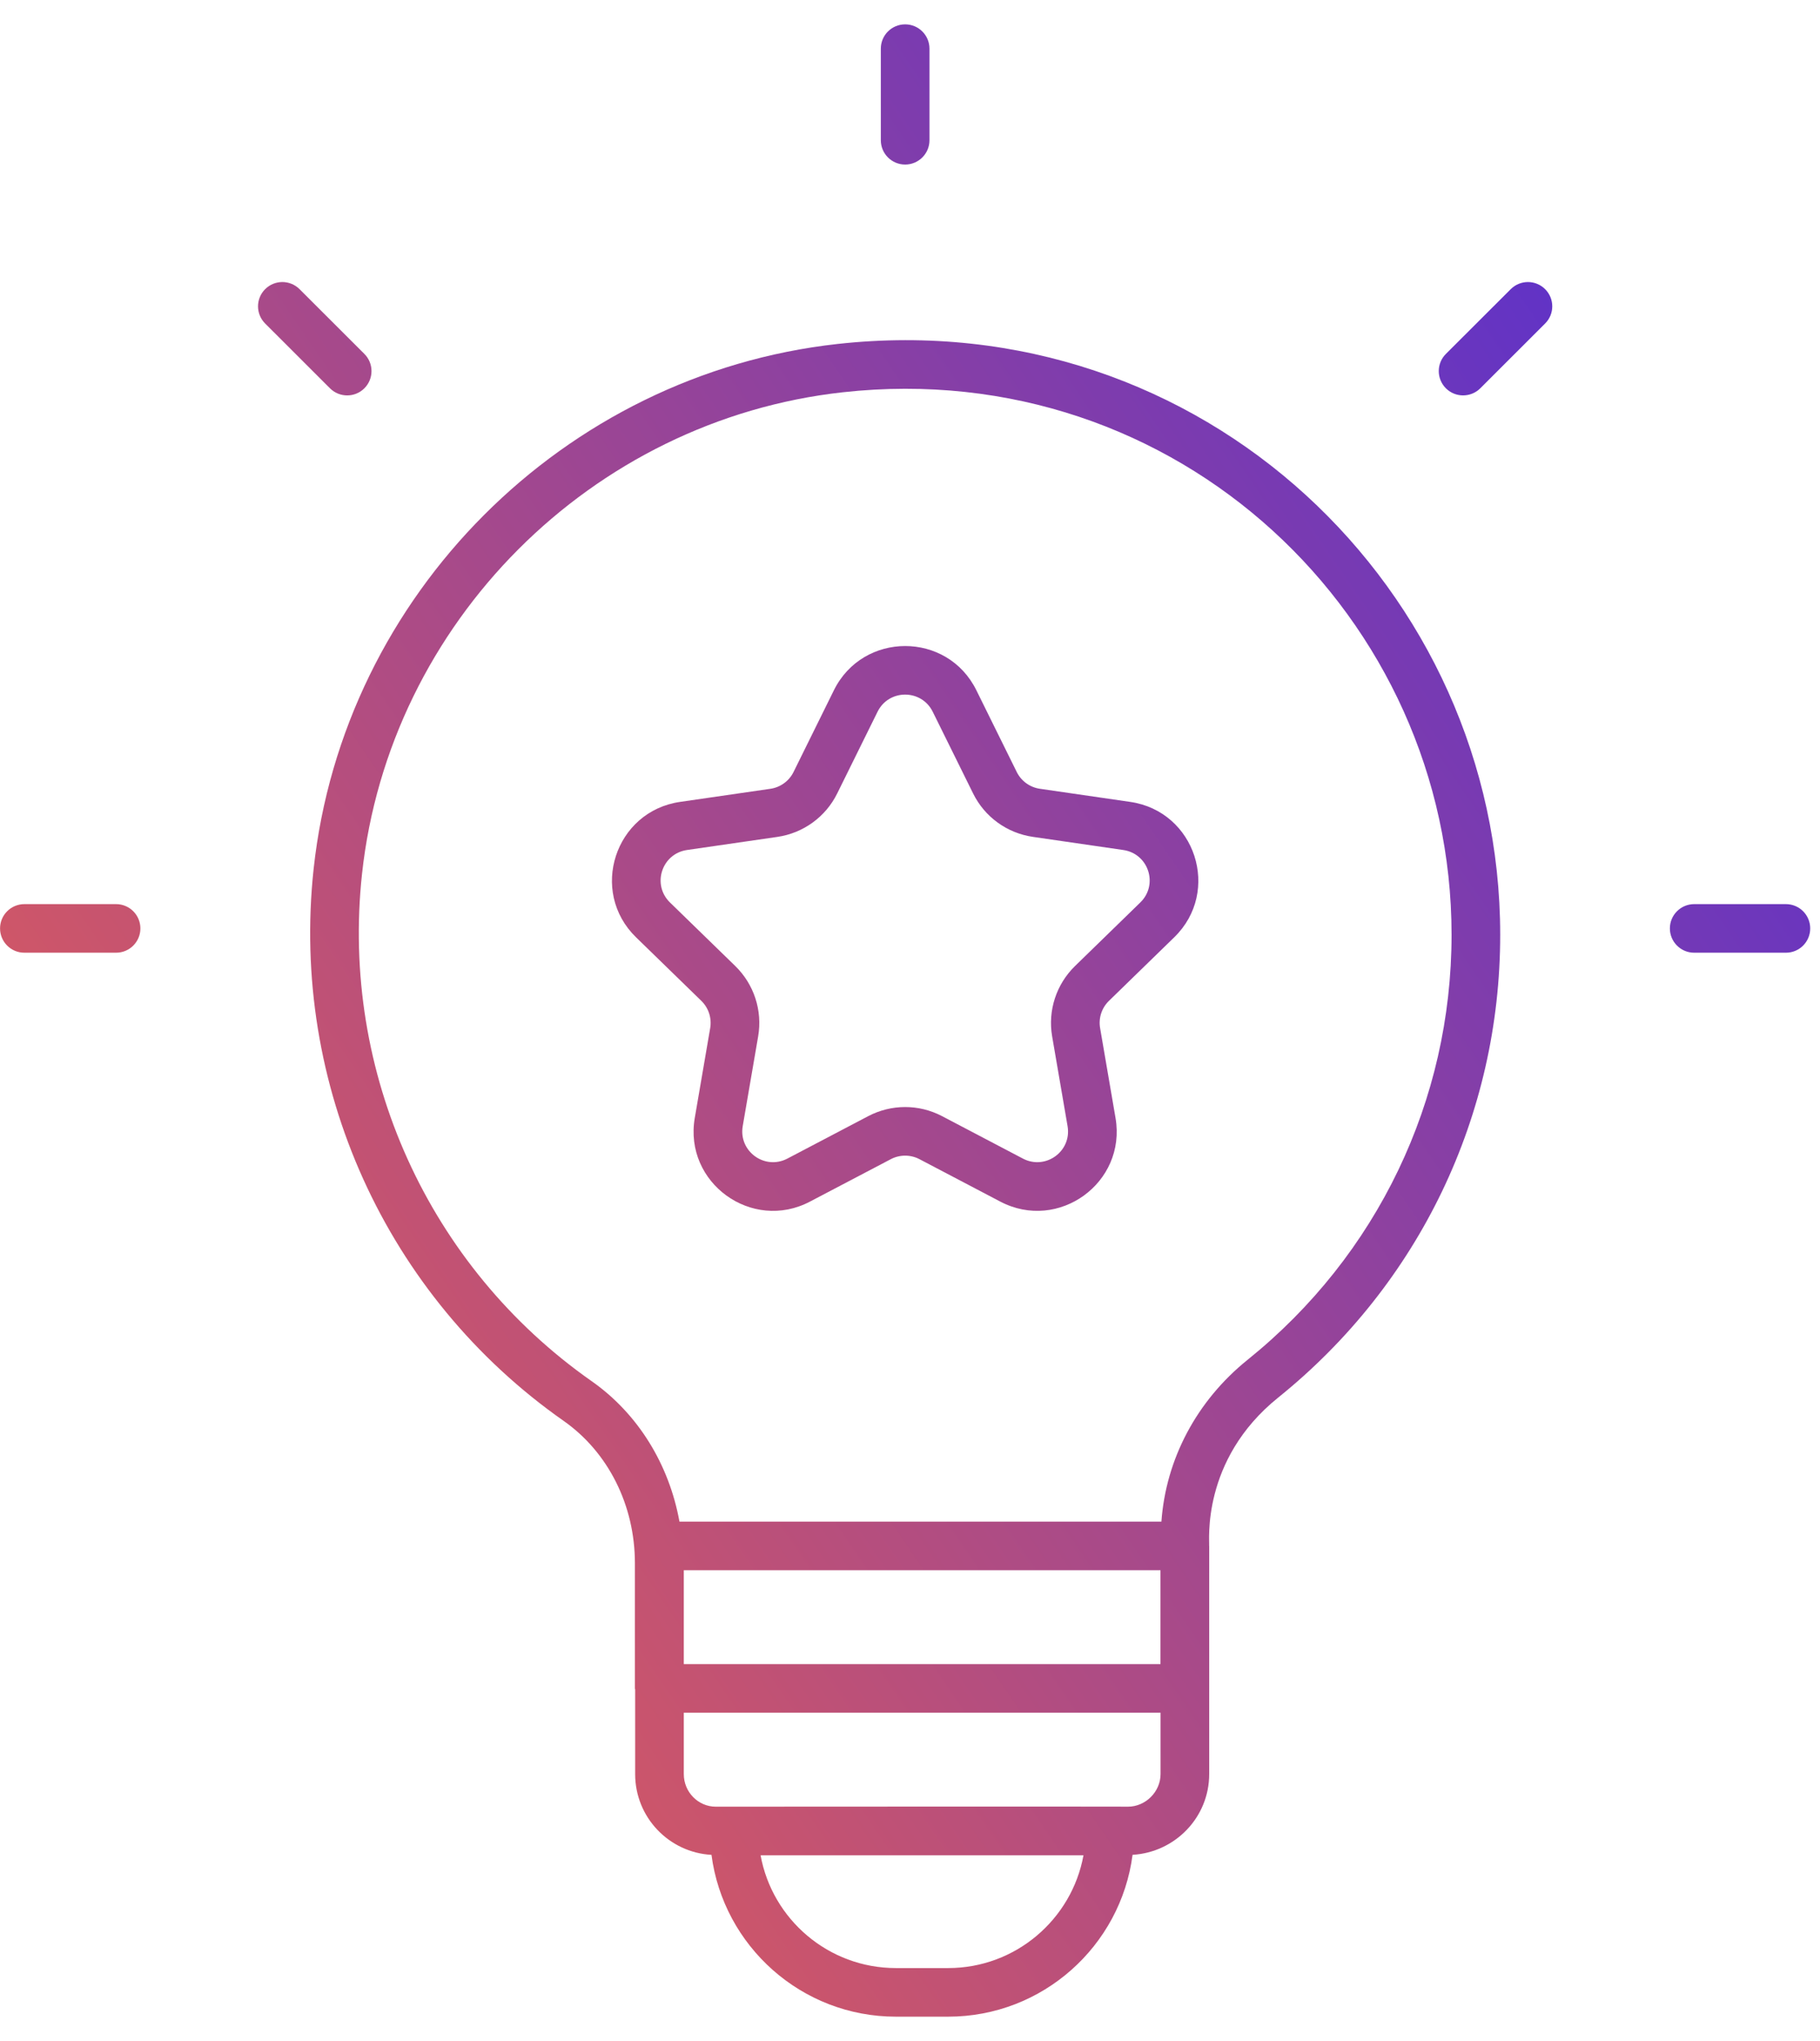 <svg xmlns="http://www.w3.org/2000/svg" width="66" height="74" viewBox="0 0 66 74" fill="none"><path d="M11.374 31.496C10.525 39.33 13.999 47.002 20.442 51.518C22.058 52.652 23.024 54.579 23.024 56.674V61.215C23.024 61.23 23.032 61.243 23.033 61.259V64.322C23.033 65.891 24.262 67.166 25.801 67.25C26.232 70.555 29.063 73.117 32.487 73.117H34.385C37.81 73.117 40.641 70.554 41.071 67.249C42.616 67.159 43.85 65.888 43.85 64.322V56.05C43.85 56.047 43.847 56.044 43.847 56.04C43.873 55.928 43.529 52.943 46.352 50.671C51.468 46.552 54.403 40.437 54.403 33.892C54.403 21.4 43.617 11.009 30.371 12.471C20.44 13.569 12.45 21.57 11.374 31.496ZM34.385 71.355H32.487C30.042 71.355 28.003 69.588 27.582 67.266H39.291C38.869 69.588 36.83 71.355 34.385 71.355ZM40.902 65.504C40.973 65.504 40.151 65.495 25.958 65.504C25.318 65.504 24.797 64.974 24.797 64.322V62.096H42.086V64.322C42.085 64.963 41.544 65.504 40.902 65.504ZM24.797 60.334V56.931H42.083V60.334H24.797ZM52.639 33.892C52.639 39.901 49.944 45.517 45.245 49.299C43.391 50.791 42.279 52.907 42.117 55.169H24.64C24.265 53.1 23.141 51.258 21.455 50.076C15.539 45.929 12.348 38.882 13.128 31.686C14.116 22.574 21.449 15.23 30.565 14.222C42.716 12.881 52.639 22.398 52.639 33.892Z" fill="url(#paint0_linear_803_579)"></path><path d="M33.706 5.085V1.764C33.706 1.277 33.311 0.883 32.824 0.883C32.337 0.883 31.942 1.277 31.942 1.764V5.085C31.942 5.571 32.337 5.966 32.824 5.966C33.311 5.966 33.706 5.571 33.706 5.085Z" fill="url(#paint1_linear_803_579)"></path><path d="M54.785 10.484L52.433 12.832C52.089 13.176 52.089 13.733 52.433 14.078C52.778 14.422 53.337 14.421 53.681 14.078L56.032 11.729C56.377 11.386 56.377 10.828 56.032 10.484C55.688 10.14 55.13 10.14 54.785 10.484Z" fill="url(#paint2_linear_803_579)"></path><path d="M60.556 33.661C60.556 34.148 60.951 34.542 61.438 34.542H64.763C65.251 34.542 65.645 34.148 65.645 33.661C65.645 33.175 65.251 32.78 64.763 32.78H61.438C60.951 32.78 60.556 33.175 60.556 33.661Z" fill="url(#paint3_linear_803_579)"></path><path d="M0.884 34.542H4.209C4.696 34.542 5.091 34.148 5.091 33.661C5.091 33.175 4.696 32.78 4.209 32.78H0.884C0.397 32.78 0.002 33.175 0.002 33.661C0.002 34.148 0.397 34.542 0.884 34.542Z" fill="url(#paint4_linear_803_579)"></path><path d="M10.863 10.484C10.518 10.14 9.96 10.14 9.615 10.484C9.271 10.828 9.271 11.385 9.615 11.729L11.966 14.078C12.311 14.422 12.869 14.422 13.214 14.078C13.558 13.733 13.558 13.176 13.214 12.832L10.863 10.484Z" fill="url(#paint5_linear_803_579)"></path><path d="M25.433 36.287C25.696 36.544 25.816 36.913 25.754 37.275L25.195 40.532C24.792 42.885 27.267 44.674 29.374 43.565L32.305 42.027C32.63 41.857 33.018 41.857 33.343 42.027L36.273 43.565C38.387 44.674 40.856 42.881 40.453 40.532L39.894 37.275C39.831 36.913 39.951 36.544 40.214 36.288L42.583 33.982C44.293 32.318 43.349 29.417 40.987 29.074L37.711 28.598C37.347 28.546 37.033 28.318 36.87 27.988L35.407 25.027C34.349 22.883 31.294 22.894 30.24 25.027L28.777 27.989C28.615 28.318 28.3 28.546 27.936 28.599L24.66 29.074C22.298 29.417 21.355 32.318 23.064 33.982L25.433 36.287ZM24.914 30.818L28.19 30.343C29.13 30.206 29.941 29.618 30.36 28.768L31.823 25.806C32.233 24.976 33.415 24.976 33.825 25.807L35.288 28.767C35.707 29.618 36.518 30.206 37.458 30.342L40.734 30.818C41.651 30.951 42.017 32.073 41.352 32.72L38.983 35.026C38.305 35.688 37.994 36.639 38.154 37.572L38.714 40.83C38.872 41.747 37.91 42.435 37.094 42.006L34.164 40.468C33.318 40.024 32.317 40.031 31.484 40.468L28.554 42.006C27.731 42.437 26.777 41.741 26.934 40.83L27.494 37.572C27.654 36.639 27.343 35.688 26.665 35.026L24.296 32.721C23.632 32.073 23.997 30.951 24.914 30.818Z" fill="url(#paint6_linear_803_579)"></path><defs><linearGradient id="paint0_linear_803_579" x1="50.734" y1="2.839" x2="-7.66" y2="42.782" gradientUnits="userSpaceOnUse"><stop stop-color="#6233C5"></stop><stop offset="0.955" stop-color="#DD5B5C"></stop></linearGradient><linearGradient id="paint1_linear_803_579" x1="50.734" y1="2.839" x2="-7.66" y2="42.782" gradientUnits="userSpaceOnUse"><stop stop-color="#6233C5"></stop><stop offset="0.955" stop-color="#DD5B5C"></stop></linearGradient><linearGradient id="paint2_linear_803_579" x1="50.734" y1="2.839" x2="-7.66" y2="42.782" gradientUnits="userSpaceOnUse"><stop stop-color="#6233C5"></stop><stop offset="0.955" stop-color="#DD5B5C"></stop></linearGradient><linearGradient id="paint3_linear_803_579" x1="50.734" y1="2.839" x2="-7.66" y2="42.782" gradientUnits="userSpaceOnUse"><stop stop-color="#6233C5"></stop><stop offset="0.955" stop-color="#DD5B5C"></stop></linearGradient><linearGradient id="paint4_linear_803_579" x1="50.734" y1="2.839" x2="-7.66" y2="42.782" gradientUnits="userSpaceOnUse"><stop stop-color="#6233C5"></stop><stop offset="0.955" stop-color="#DD5B5C"></stop></linearGradient><linearGradient id="paint5_linear_803_579" x1="50.734" y1="2.839" x2="-7.66" y2="42.782" gradientUnits="userSpaceOnUse"><stop stop-color="#6233C5"></stop><stop offset="0.955" stop-color="#DD5B5C"></stop></linearGradient><linearGradient id="paint6_linear_803_579" x1="50.734" y1="2.839" x2="-7.66" y2="42.782" gradientUnits="userSpaceOnUse"><stop stop-color="#6233C5"></stop><stop offset="0.955" stop-color="#DD5B5C"></stop></linearGradient></defs></svg>